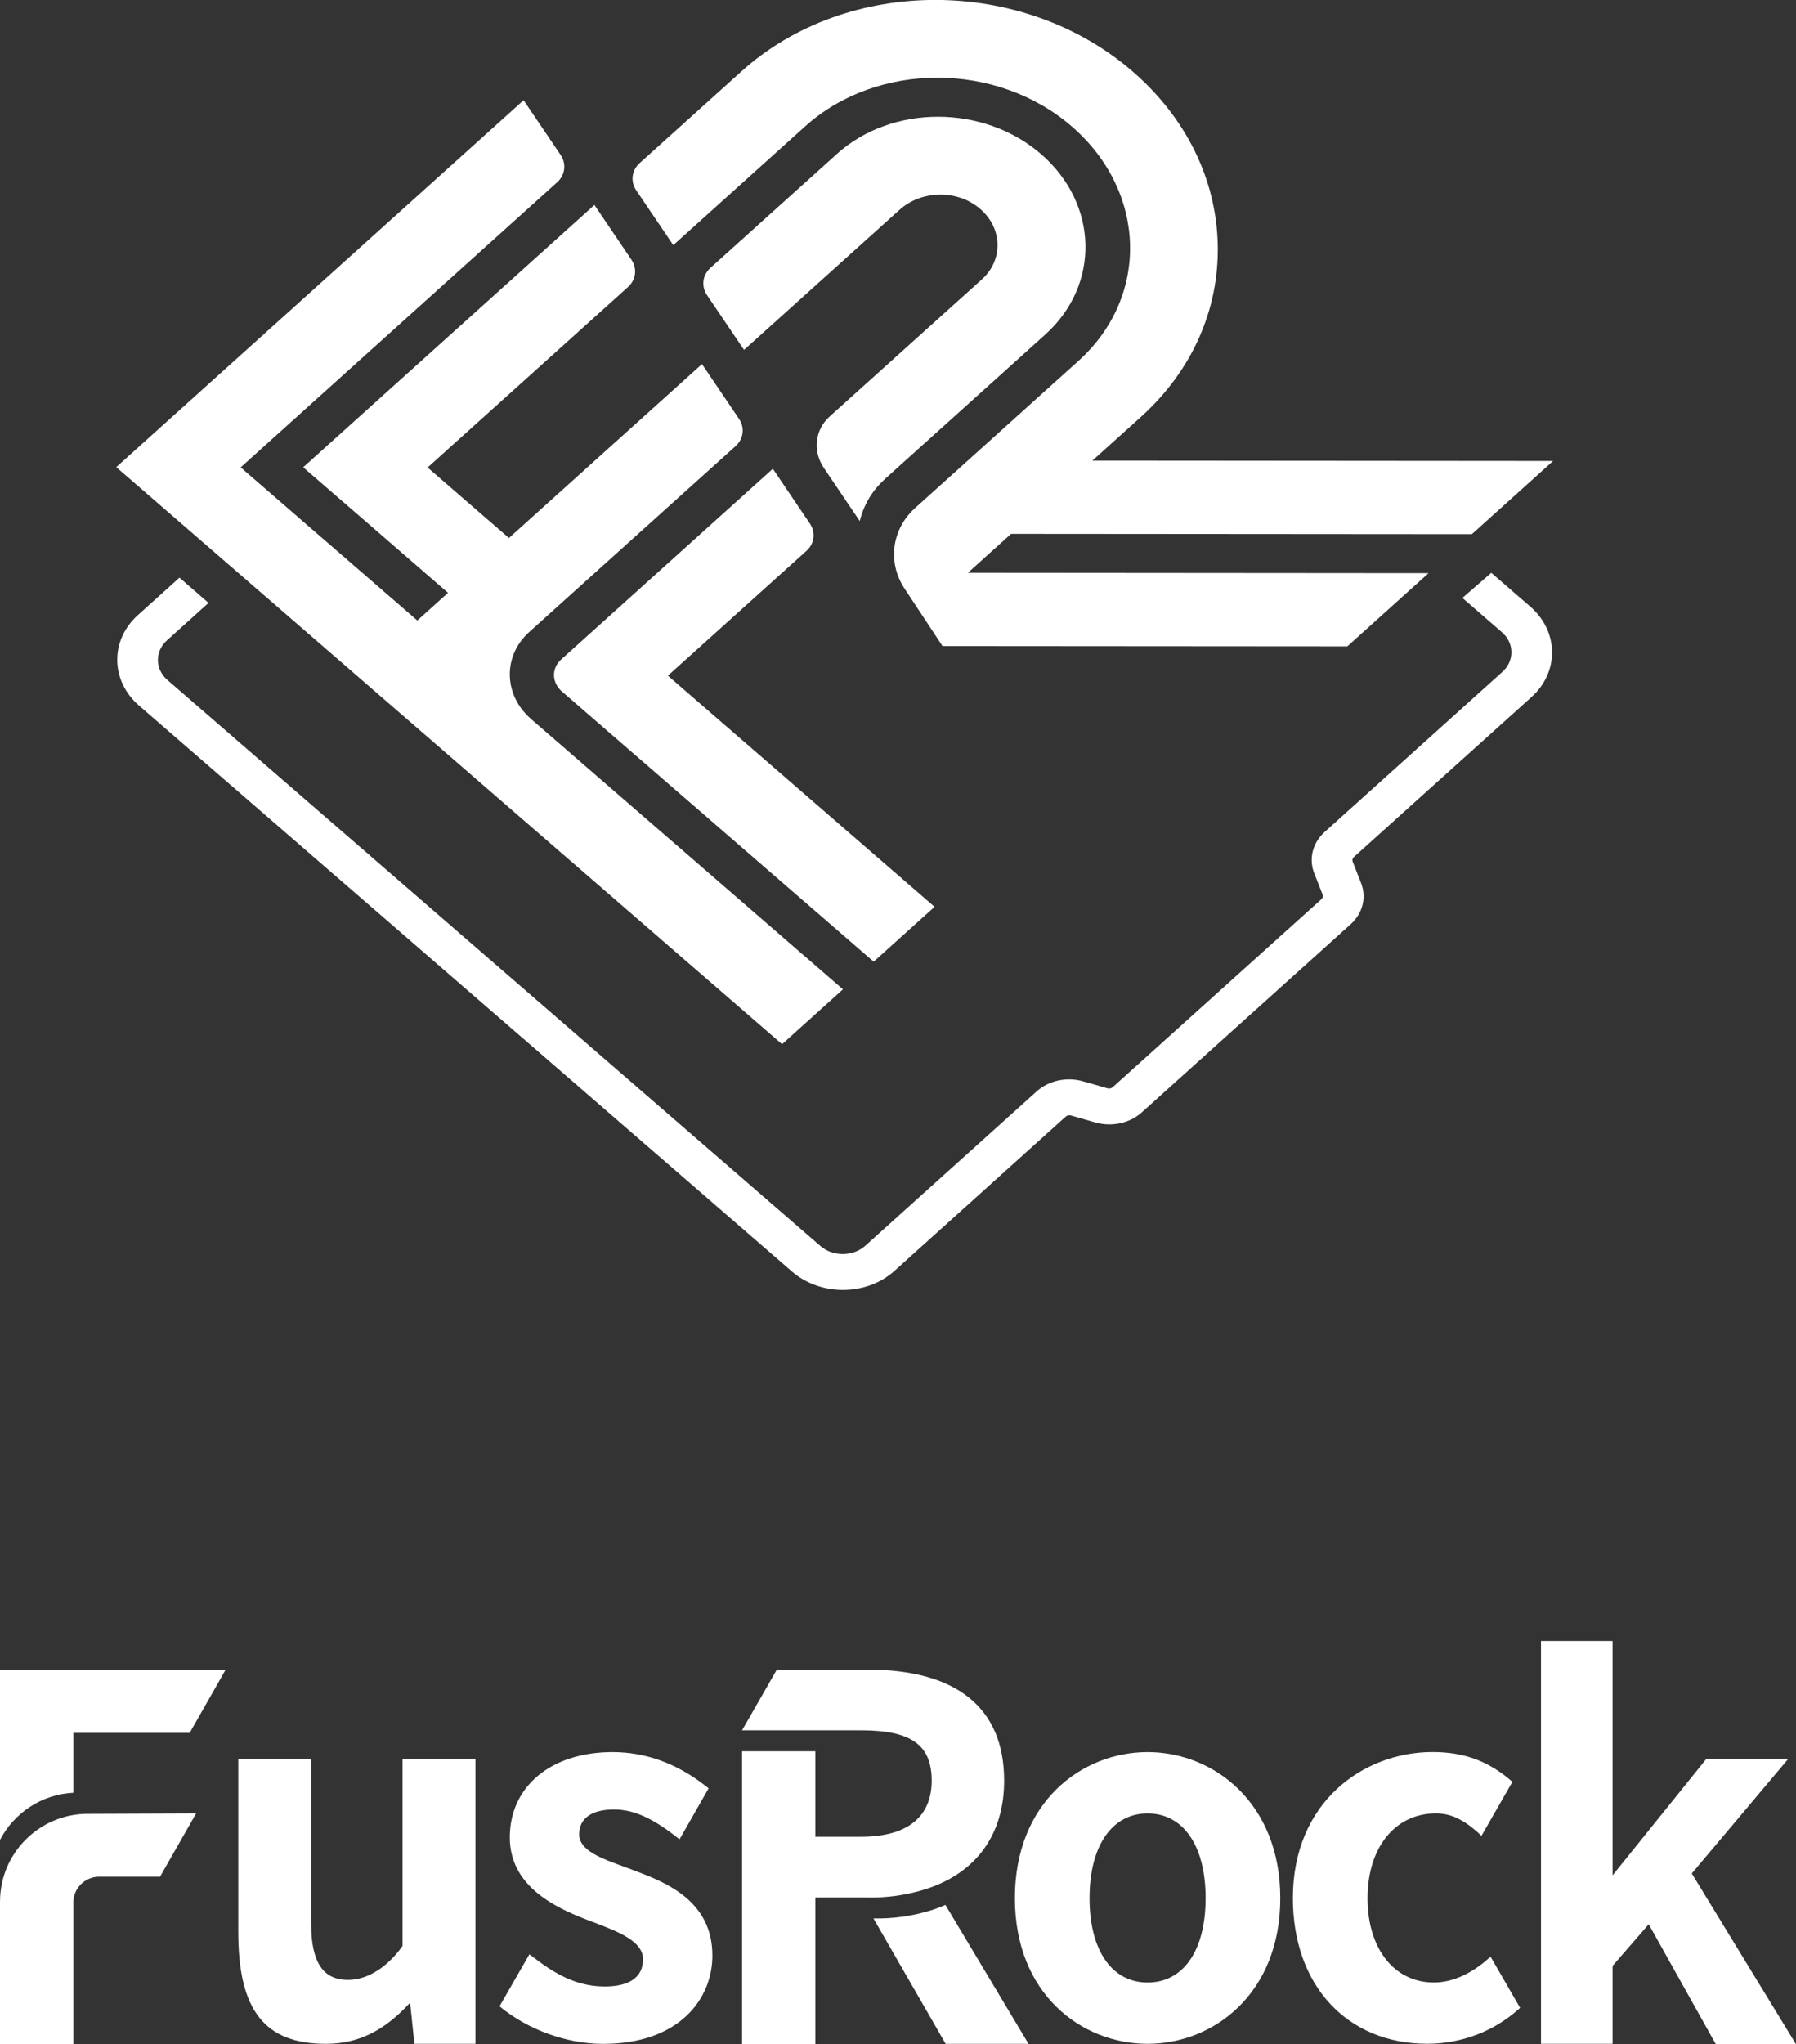 <?xml version="1.0" encoding="UTF-8"?>
<svg id="_レイヤー_2" data-name="レイヤー 2" xmlns="http://www.w3.org/2000/svg" viewBox="0 0 655.36 745.62">
  <rect x="0" y="0" width="655.36" height="745.62" fill="#333333" stroke="none"/>
  <defs>
    <style>
      .cls-1 {
        isolation: isolate;
      }

      .cls-2 {
        fill: #fff;
        stroke-width: 0px;
      }
    </style>
  </defs>
  <g id="_图层_1" data-name="图层 1">
    <g>
      <g>
        <path class="cls-2" d="M146.89,709.77c-5.16,7.25-12.33,12.38-19.9,12.38-6.87,0-13.44-3.41-13.44-20.38v-60.31h-26.6v63.26c0,28.76,9.79,40.75,31.98,40.75,11.66,0,21.24-4.65,30.72-15l1.57,15h22.27v-104.01h-26.6v68.3Z"/>
        <path class="cls-2" d="M230.68,681.96l-2.44-.89c-9.07-3.3-16.9-6.14-16.9-12.02s4.64-9.05,12.72-9.05c6.38,0,12.67,2.53,20.4,8.19l3.5,2.69,10.62-18.61-1.4-1.09c-10.37-8.04-21.7-12.11-33.67-12.11-22.42,0-37.48,12.5-37.48,31.1,0,17.26,15.34,25.24,28.7,30.26l1.32.5c9.56,3.63,18.59,7.06,18.59,13.69s-5.07,9.93-13.92,9.93-16.59-3.25-25.94-10.55l-1.61-1.18-10.89,18.98c10.51,8.67,24.71,13.69,37.8,13.69,27.55,0,39.87-16.18,39.87-32.21,0-20.37-17.61-26.95-29.27-31.3Z"/>
        <path class="cls-2" d="M418.75,639.07c-24.06,0-48.42,18.3-48.42,53.28s24.36,53.12,48.42,53.12,48.42-18.25,48.42-53.12-24.36-53.28-48.42-53.28ZM418.75,723.11c-13.06,0-21.18-11.78-21.18-30.76s8.12-30.92,21.18-30.92,21.18,11.84,21.18,30.92-8.12,30.76-21.18,30.76Z"/>
        <path class="cls-2" d="M542.33,715.07c-4.35,3.67-11.19,8.03-19.11,8.03-14.48,0-24.21-12.36-24.21-30.76s10.02-30.92,24.93-30.92c5.2,0,9.71,2.01,15.09,6.74l1.55,1.45,11.3-19.7c-8.8-7.71-17.86-10.86-29.14-10.86-25.33,0-50.97,18.3-50.97,53.28,0,31.77,19.71,53.12,49.05,53.12,12.32,0,24.11-4.44,33.2-12.5l.66-.59-10.76-18.66-1.6,1.35Z"/>
        <polygon class="cls-2" points="617.33 683.34 652.6 641.46 622.71 641.46 588.43 684.02 588.43 598.53 562.31 598.53 562.31 745.47 588.43 745.47 588.43 717.04 601.62 701.86 626.1 745.62 655.36 745.62 617.33 683.34"/>
        <path class="cls-2" d="M316.25,692.1c7.05.16,13.91-.77,20.5-2.73,1.4-.42,2.25-.72,2.36-.76,17.61-6.12,27.3-20.01,27.3-39.12,0-26.5-17.24-40.51-49.85-40.51h-33.09l-12.7,22.14h43.39c18.33-.01,25.81,5.31,25.81,18.37s-8.68,20.46-25.81,20.46h-16.63v-31.18h-26.76v106.85h26.76v-53.54h18.71Z"/>
        <path class="cls-2" d="M0,693.56v52.07h26.76v-51.67c0-5.21,4.23-9.44,9.44-9.44h22.2l13.17-23.1-39.71.16c-17.56.07-31.85,14.41-31.85,31.98Z"/>
        <path class="cls-2" d="M0,608.98v62.03h.05c5.12-9.75,15.11-16.53,26.71-17.11v-21.84h42.45l13.15-23.09H0Z"/>
        <path class="cls-2" d="M344.98,694.8c-1.19.52-2.41,1.02-3.69,1.46-.11.04-.96.34-2.36.76-6.5,1.93-13.25,2.85-20.2,2.72l26.34,45.75h30.24l-30.33-50.69Z"/>
      </g>
      <g>
        <g class="cls-1">
          <g>
            <path class="cls-2" d="M191.06,36.55L42.42,170.39l86.03,74.53,26.43,22.9,130.49,113.05,22.22-20.01-113.76-98.55c-10.13-8.78-10.44-23.04-.7-31.81l75.29-67.79c2.92-2.63,3.42-6.72,1.24-9.94l-13.51-19.97-68.86,62.01-1.58,1.42-1.63-1.41-26.42-22.89-1.63-1.41,1.58-1.42,71.55-64.42c2.92-2.63,3.43-6.71,1.25-9.95l-13.51-19.97-106.27,95.68,51.23,44.38,1.63,1.41-1.59,1.43-8.03,7.23-1.59,1.43-1.63-1.41-61.22-53.04-1.61-1.4,1.59-1.43,113.92-102.58c2.91-2.62,3.42-6.72,1.23-9.95l-13.51-19.97"/>
            <path class="cls-2" d="M281.99,171l-77.25,69.56c-3.56,3.21-3.43,8.43.3,11.66l113.76,98.55,22.22-20.01-95.7-82.91-1.61-1.4,1.58-1.42,49-44.12c2.92-2.63,3.42-6.72,1.23-9.95l-13.51-19.97"/>
            <g>
              <path class="cls-2" d="M305.4,56.14l-46.16,41.56c-2.92,2.63-3.43,6.71-1.25,9.95l13.51,19.97,56.72-51.07c7.84-7.06,20.46-7.46,28.74-.93,4.33,3.42,6.82,8.1,7.02,13.16.2,4.98-1.83,9.64-5.73,13.15,0,0-55.31,49.8-55.53,50-5.39,4.89-6.25,12.62-2.07,18.78l13.07,19.34c.81-3.3,2.17-6.47,4.06-9.4,1.42-2.16,3.23-4.24,5.56-6.33l58.09-52.31c20.11-18.11,19.43-47.62-1.53-65.79-20.96-18.16-54.39-18.19-74.5-.09"/>
              <path class="cls-2" d="M270.6,25.99l-37.2,33.5c-2.92,2.63-3.42,6.72-1.23,9.95l13.51,19.97,48.12-43.33c26.29-23.67,69.95-23.65,97.31.05,27.36,23.71,28.45,62.06,2.43,85.49l-59.58,53.64c-8.62,7.76-10.2,19.87-3.87,29.46l13.84,20.94,147.69.11,29.66-26.71-162.7-.13h-5.41s3.77-3.4,3.77-3.4l11.34-10.21.67-.6h.95s167.16.13,167.16.13l29.66-26.71-162.7-.13h-5.41s3.77-3.4,3.77-3.4l13.87-12.48c18.67-16.81,28.65-39.17,28.1-62.96-.53-23.8-11.55-46.2-31-63.06-40.15-34.79-104.18-34.85-142.72-.14"/>
            </g>
          </g>
        </g>
        <path class="cls-2" d="M558.39,221.26l-14.22-12.32-10.54,9.16,14.41,12.49c4.56,3.95,4.65,10.44.19,14.46l-64.83,58.37c-4.44,4-5.91,9.79-3.83,15.12l3.05,7.75c.23.59.06,1.23-.42,1.67l-76.18,68.59c-.49.44-1.21.6-1.88.41l-8.84-2.53c-6.05-1.74-12.59-.34-17.03,3.66l-62.52,56.29c-4.46,4.02-11.8,4.06-16.37.11L61.1,248.04c-4.56-3.95-4.65-10.44-.19-14.46l15.18-13.67-10.6-9.21-15.2,13.68c-10.18,9.16-9.98,23.95.45,32.99l238.28,206.43c10.42,9.02,27.17,8.92,37.35-.24l62.52-56.29c.49-.44,1.21-.6,1.88-.41l8.84,2.53c6.06,1.74,12.59.34,17.03-3.66l76.18-68.59c4.44-4,5.91-9.79,3.81-15.11l-3.04-7.76c-.24-.58-.06-1.23.43-1.67l64.83-58.37c10.18-9.16,9.96-23.95-.46-32.98Z"/>
      </g>
    </g>
  </g>
</svg>